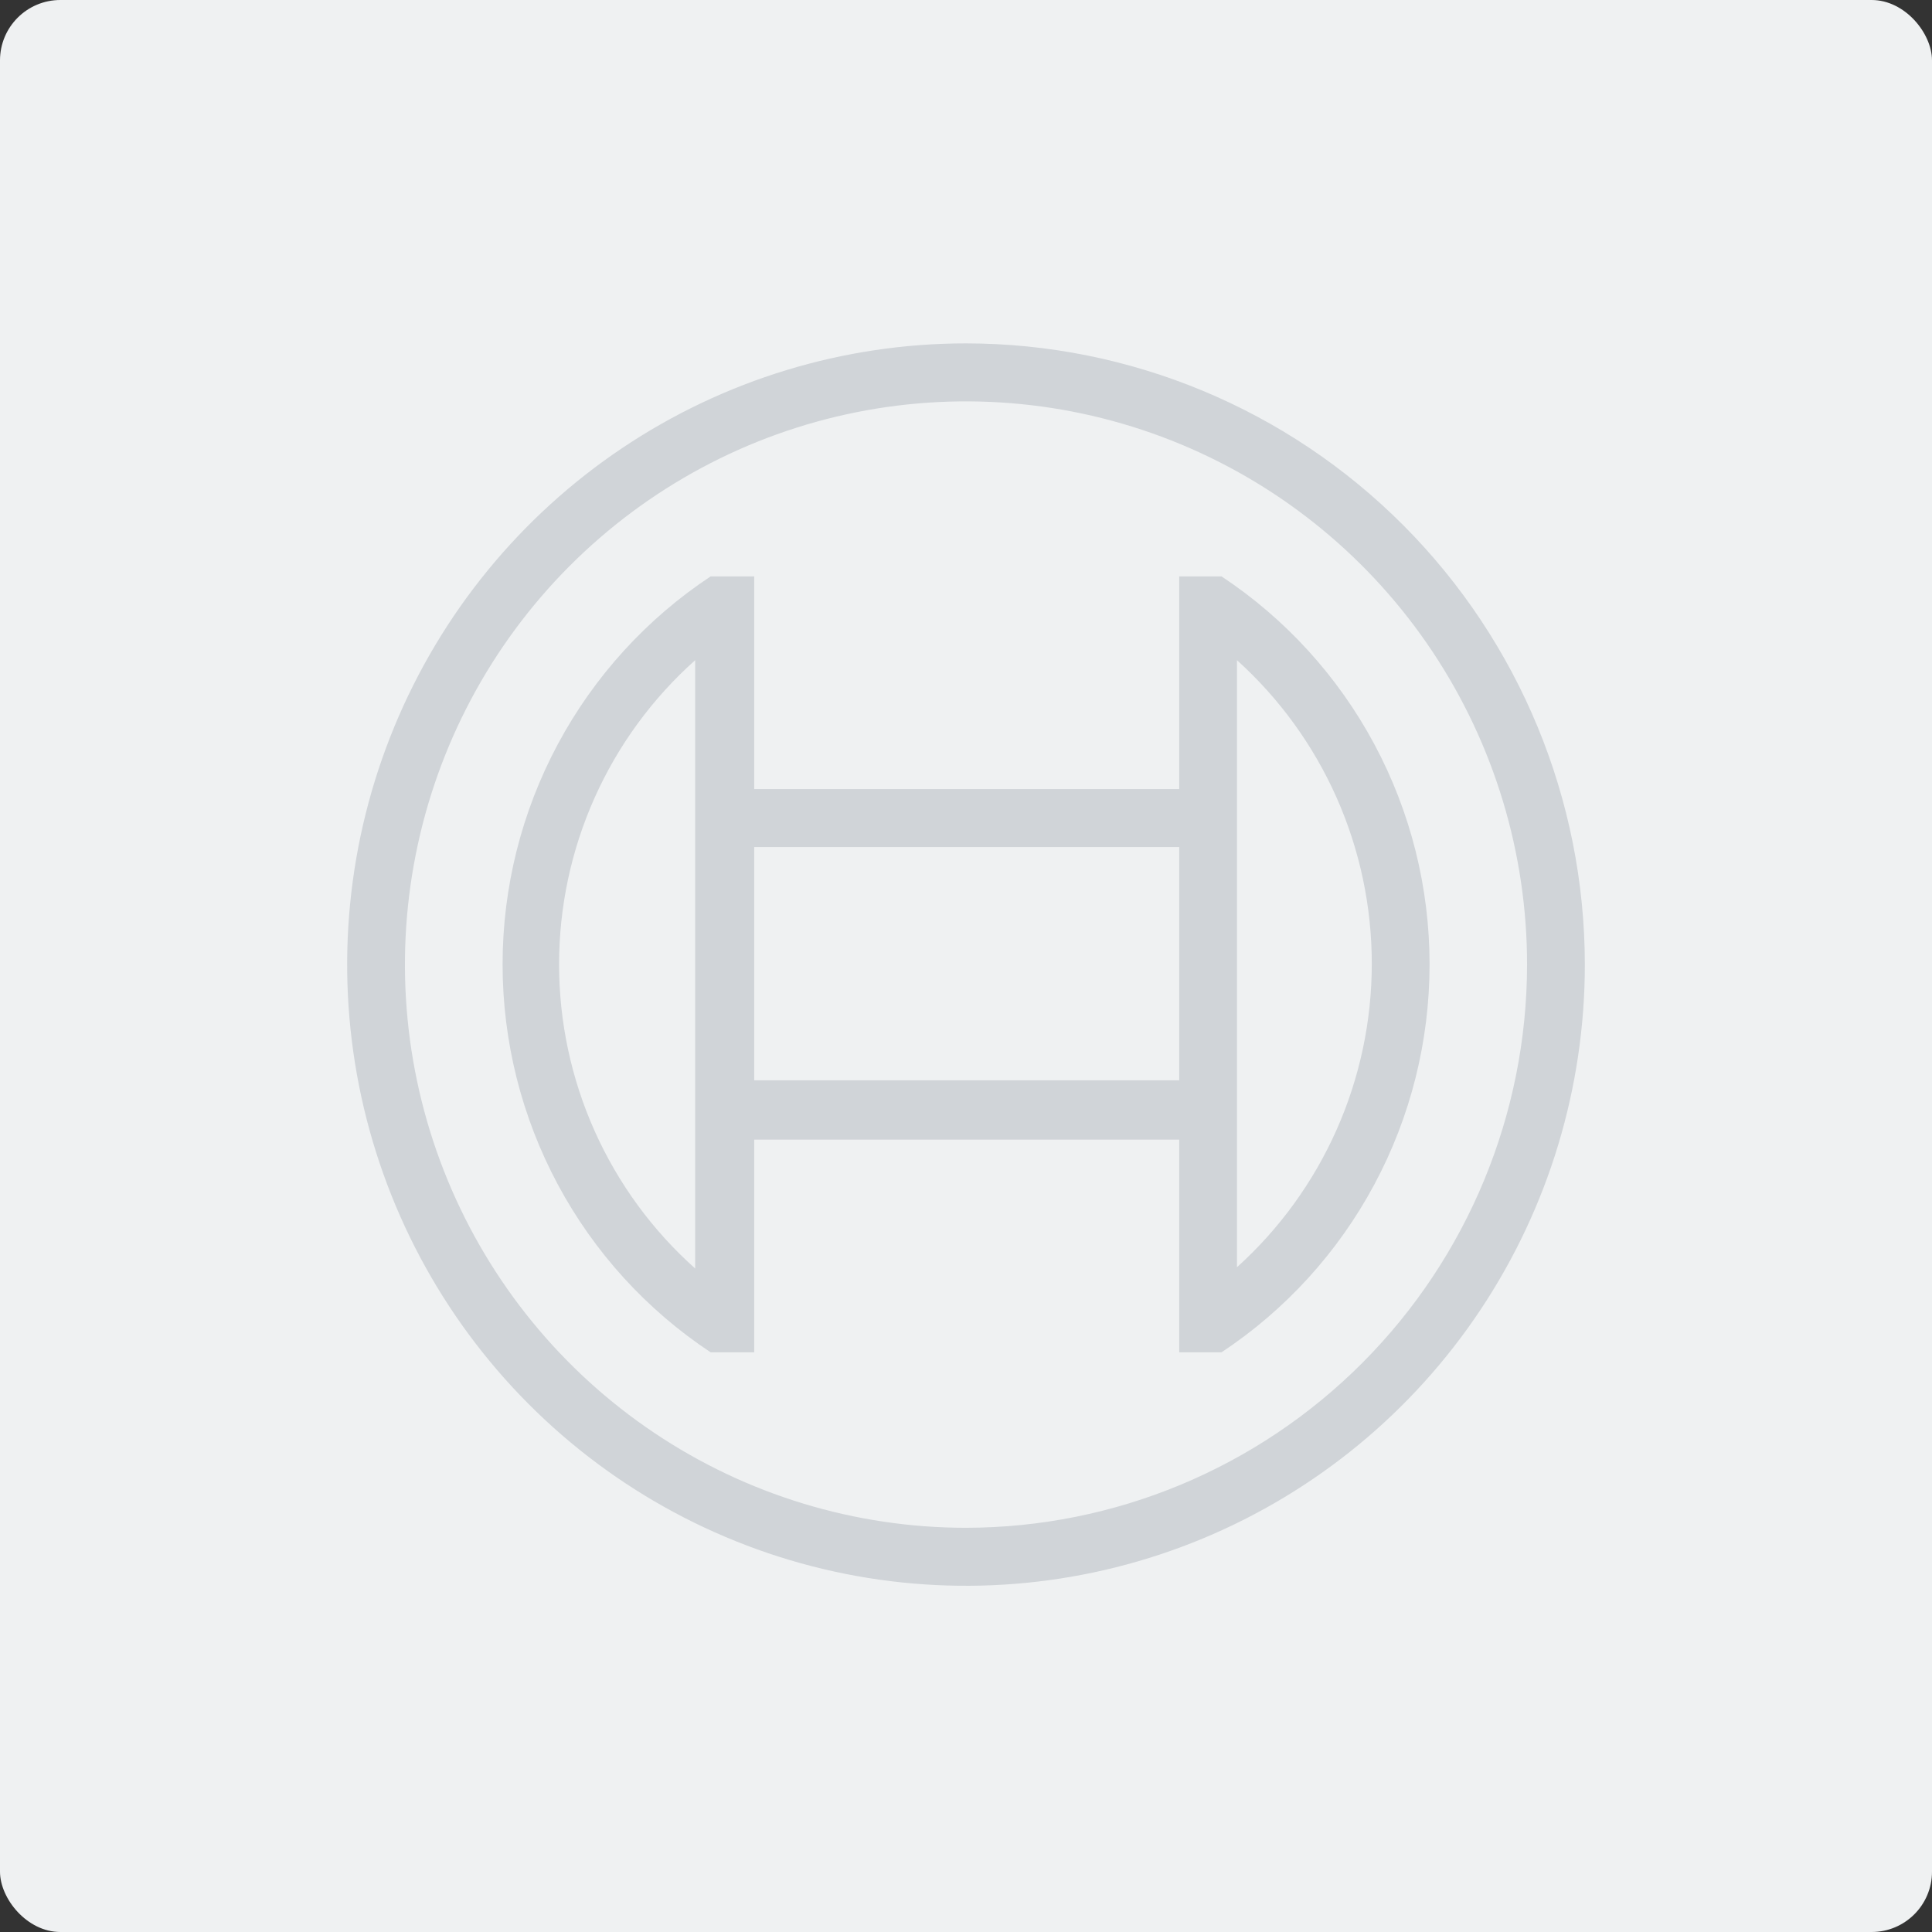 <svg width="512" height="512" viewBox="0 0 512 512" fill="none" xmlns="http://www.w3.org/2000/svg">
<rect x="0" y="0" width="512" height="512" fill="#333333" stroke="none"/>
<rect width="512" height="512" rx="16" fill="#EFF1F2"/>
<path d="M256 91C223.564 91 191.856 100.655 164.887 118.744C137.917 136.834 116.897 162.544 104.484 192.626C92.071 222.707 88.823 255.808 95.151 287.742C101.479 319.676 117.099 349.009 140.035 372.033C162.97 395.056 192.192 410.735 224.005 417.087C255.818 423.439 288.793 420.179 318.76 407.719C348.727 395.259 374.34 374.158 392.361 347.086C410.382 320.013 420 288.185 420 255.625C419.977 211.971 402.69 170.112 371.94 139.244C341.189 108.375 299.488 91.023 256 91ZM256 404.88C226.592 404.88 197.845 396.127 173.393 379.726C148.941 363.326 129.883 340.015 118.63 312.743C107.376 285.47 104.431 255.459 110.168 226.507C115.905 197.554 130.067 170.959 150.861 150.085C171.656 129.212 198.149 114.997 226.992 109.237C255.835 103.478 285.731 106.434 312.901 117.731C340.07 129.028 363.292 148.158 379.63 172.703C395.968 197.248 404.689 226.105 404.689 255.625C404.648 295.198 388.97 333.138 361.094 361.12C333.218 389.102 295.422 404.84 256 404.88Z" fill="#D0D4D8"/>
<path d="M323.73 152.757H312.502V209.112H199.88V152.757H188.311C171.369 163.979 157.466 179.245 147.846 197.187C138.226 215.129 133.19 235.186 133.19 255.562C133.19 275.937 138.226 295.995 147.846 313.937C157.466 331.879 171.369 347.145 188.311 358.367H199.88V302.012H312.502V358.367H323.73C340.672 347.145 354.576 331.879 364.196 313.937C373.816 295.995 378.851 275.937 378.851 255.562C378.851 235.186 373.816 215.129 364.196 197.187C354.576 179.245 340.672 163.979 323.73 152.757ZM184.228 336.167C172.887 326.05 163.809 313.636 157.593 299.743C151.376 285.85 148.162 270.792 148.162 255.562C148.162 240.332 151.376 225.274 157.593 211.381C163.809 197.488 172.887 185.074 184.228 174.957V336.167ZM312.502 286.301H199.88V224.481H312.502V286.301ZM327.813 335.825V301.671V209.112V174.957C339.056 185.098 348.048 197.5 354.203 211.358C360.358 225.216 363.539 240.218 363.539 255.391C363.539 270.564 360.358 285.567 354.203 299.424C348.048 313.282 339.056 325.684 327.813 335.825Z" fill="#D0D4D8"/>
</svg>
